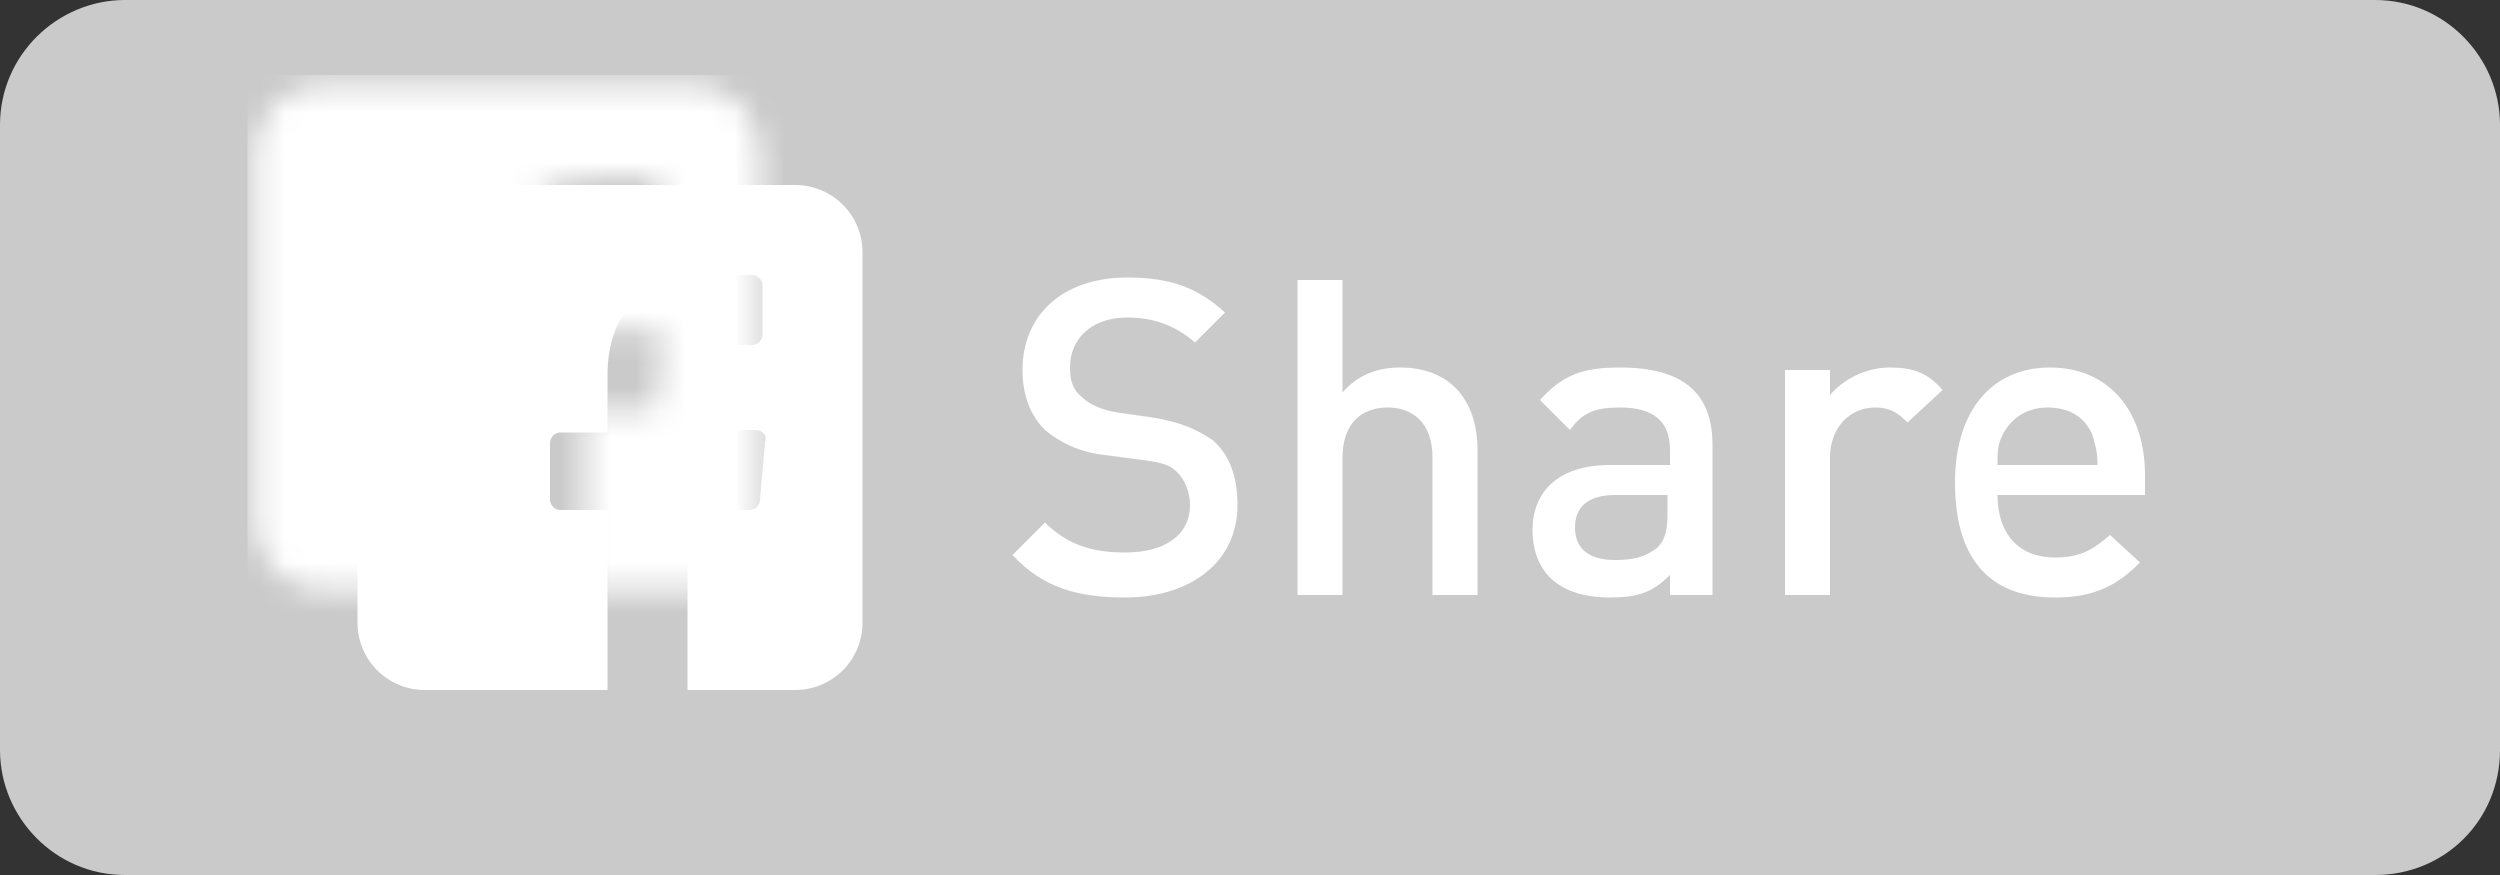 <?xml version="1.0" encoding="UTF-8"?>
<svg width="100px" height="35px" viewBox="0 0 100 35" version="1.1" xmlns="http://www.w3.org/2000/svg" xmlns:xlink="http://www.w3.org/1999/xlink">
    <rect x="0" y="0" width="100" height="35" fill="#333333" stroke="none"/>
    <!-- Generator: Sketch 49.3 (51167) - http://www.bohemiancoding.com/sketch -->
    <title>facebook</title>
    <desc>Created with Sketch.</desc>
    <defs>
        <path d="M3,0.4 C1.5,0.4 0.3,1.6 0.3,3.1 L0.3,17.9 C0.3,19.4 1.5,20.6 3,20.6 L10.3,20.6 L10.3,13.4 L8.4,13.4 C8.2,13.4 8,13.2 8,13 L8,10.7 C8,10.5 8.2,10.3 8.4,10.3 L10.3,10.3 L10.3,8 C10.3,5.4 11.9,4 14.2,4 L16.1,4 C16.3,4 16.5,4.2 16.5,4.4 L16.5,6.4 C16.5,6.6 16.3,6.8 16.1,6.8 L14.9,6.8 C13.6,6.8 13.4,7.4 13.4,8.3 L13.4,10.2 L16.2,10.2 C16.5,10.2 16.7,10.4 16.6,10.7 L16.4,13 C16.4,13.2 16.2,13.4 16,13.4 L13.5,13.4 L13.5,20.6 L17.8,20.6 C19.3,20.6 20.5,19.4 20.5,17.9 L20.5,3.1 C20.5,1.6 19.3,0.4 17.8,0.4 L3,0.4 Z" id="path-1"></path>
    </defs>
    <g id="Page-1" stroke="none" stroke-width="1" fill="none" fill-rule="evenodd">
        <g id="xx_WORKSHOP_classes_detail_01" transform="translate(-1204, -684)">
            <g id="facebook" transform="translate(1204, 684)">
                <path d="M95,35 L5,35 C2.2,35 0,32.7 0,30 L0,5 C0,2.2 2.3,0 5,0 L95,0 C97.8,0 100,2.3 100,5 L100,30 C100,32.8 97.8,35 95,35 Z" id="bg" fill="#CACACA" fill-rule="nonzero"></path>
                <g id="share" transform="translate(40, 11)" fill="#FFFFFF" fill-rule="nonzero">
                    <path d="M5,12.9 C3.1,12.9 1.7,12.5 0.5,11.2 L1.8,9.9 C2.7,10.8 3.7,11.1 5,11.1 C6.6,11.1 7.6,10.4 7.6,9.2 C7.6,8.7 7.4,8.2 7.1,7.9 C6.8,7.6 6.5,7.5 5.7,7.4 L4.2,7.2 C3.2,7.1 2.4,6.7 1.8,6.2 C1.2,5.6 0.9,4.8 0.9,3.8 C0.9,1.6 2.5,0.1 5.1,0.1 C6.8,0.1 7.9,0.5 9,1.5 L7.8,2.7 C7,2 6.1,1.7 5.1,1.7 C3.6,1.7 2.8,2.6 2.8,3.7 C2.8,4.2 2.9,4.6 3.3,4.9 C3.6,5.2 4.1,5.4 4.7,5.5 L6.1,5.7 C7.3,5.9 7.9,6.2 8.5,6.6 C9.2,7.2 9.5,8.1 9.5,9.2 C9.5,11.5 7.6,12.9 5,12.9 Z" id="XMLID_3_"></path>
                    <path d="M17.3,12.8 L17.3,7.3 C17.3,5.9 16.5,5.3 15.5,5.3 C14.5,5.3 13.7,5.9 13.7,7.3 L13.7,12.8 L11.9,12.8 L11.9,0.2 L13.7,0.2 L13.7,4.7 C14.3,4 15.1,3.7 16,3.7 C18,3.7 19.1,5 19.1,7 L19.1,12.8 L17.3,12.8 Z" id="XMLID_9_"></path>
                    <path d="M26.8,12.8 L26.8,12 C26.1,12.7 25.5,12.9 24.4,12.9 C23.3,12.9 22.5,12.6 22,12.1 C21.5,11.6 21.3,10.9 21.3,10.2 C21.3,8.7 22.3,7.6 24.4,7.6 L26.8,7.6 L26.8,7 C26.8,5.9 26.2,5.3 24.8,5.3 C23.8,5.3 23.3,5.5 22.8,6.2 L21.6,5 C22.5,4 23.3,3.7 24.8,3.7 C27.3,3.7 28.5,4.7 28.5,6.8 L28.5,12.8 L26.8,12.8 Z M26.7,8.8 L24.6,8.8 C23.5,8.8 23,9.3 23,10.1 C23,10.9 23.5,11.4 24.6,11.4 C25.3,11.4 25.8,11.3 26.3,10.9 C26.6,10.6 26.7,10.2 26.7,9.6 L26.7,8.8 Z" id="XMLID_11_"></path>
                    <path d="M36.3,5.9 C35.9,5.5 35.6,5.3 35,5.3 C34,5.3 33.2,6.1 33.2,7.3 L33.2,12.8 L31.4,12.8 L31.4,3.8 L33.2,3.8 L33.2,4.8 C33.7,4.2 34.6,3.7 35.6,3.7 C36.5,3.7 37.1,3.9 37.7,4.6 L36.3,5.9 Z" id="XMLID_14_"></path>
                    <path d="M39.9,8.8 C39.9,10.3 40.7,11.3 42.2,11.3 C43.2,11.3 43.7,11 44.4,10.4 L45.6,11.5 C44.7,12.4 43.8,12.9 42.2,12.9 C39.9,12.9 38.2,11.7 38.2,8.3 C38.2,5.4 39.7,3.7 42,3.7 C44.4,3.7 45.8,5.5 45.8,8 L45.8,8.8 L39.9,8.8 Z M43.7,6.4 C43.4,5.7 42.8,5.3 41.9,5.3 C41,5.3 40.4,5.8 40.1,6.4 C39.9,6.8 39.9,7.1 39.9,7.6 L43.9,7.6 C43.9,7 43.8,6.8 43.7,6.4 Z" id="XMLID_16_"></path>
                </g>
                <g id="fb" transform="translate(14, 7)">
                    <g id="XMLID_7_-link" fill="#FFFFFF" fill-rule="nonzero">
                        <path d="M3,0.4 C1.5,0.4 0.3,1.6 0.3,3.1 L0.3,17.9 C0.3,19.4 1.5,20.6 3,20.6 L10.3,20.6 L10.3,13.4 L8.4,13.4 C8.2,13.4 8,13.2 8,13 L8,10.7 C8,10.5 8.2,10.3 8.4,10.3 L10.3,10.3 L10.3,8 C10.3,5.4 11.9,4 14.2,4 L16.1,4 C16.3,4 16.5,4.2 16.5,4.4 L16.5,6.4 C16.5,6.6 16.3,6.8 16.1,6.8 L14.9,6.8 C13.6,6.8 13.4,7.4 13.4,8.3 L13.4,10.2 L16.2,10.2 C16.5,10.2 16.7,10.4 16.6,10.7 L16.4,13 C16.4,13.2 16.2,13.4 16,13.4 L13.5,13.4 L13.5,20.6 L17.8,20.6 C19.3,20.6 20.5,19.4 20.5,17.9 L20.5,3.1 C20.5,1.6 19.3,0.4 17.8,0.4 L3,0.4 Z" id="XMLID_7_"></path>
                    </g>
                    <g id="XMLID_6_-Clipped">
                        <mask id="mask-2" fill="white">
                            <use xlink:href="#path-1"></use>
                        </mask>
                        <g id="XMLID_7_"></g>
                        <rect id="XMLID_6_" fill="#FFFFFF" fill-rule="nonzero" mask="url(#mask-2)" x="-4.1" y="-4" width="29" height="29"></rect>
                    </g>
                </g>
            </g>
        </g>
    </g>
</svg>